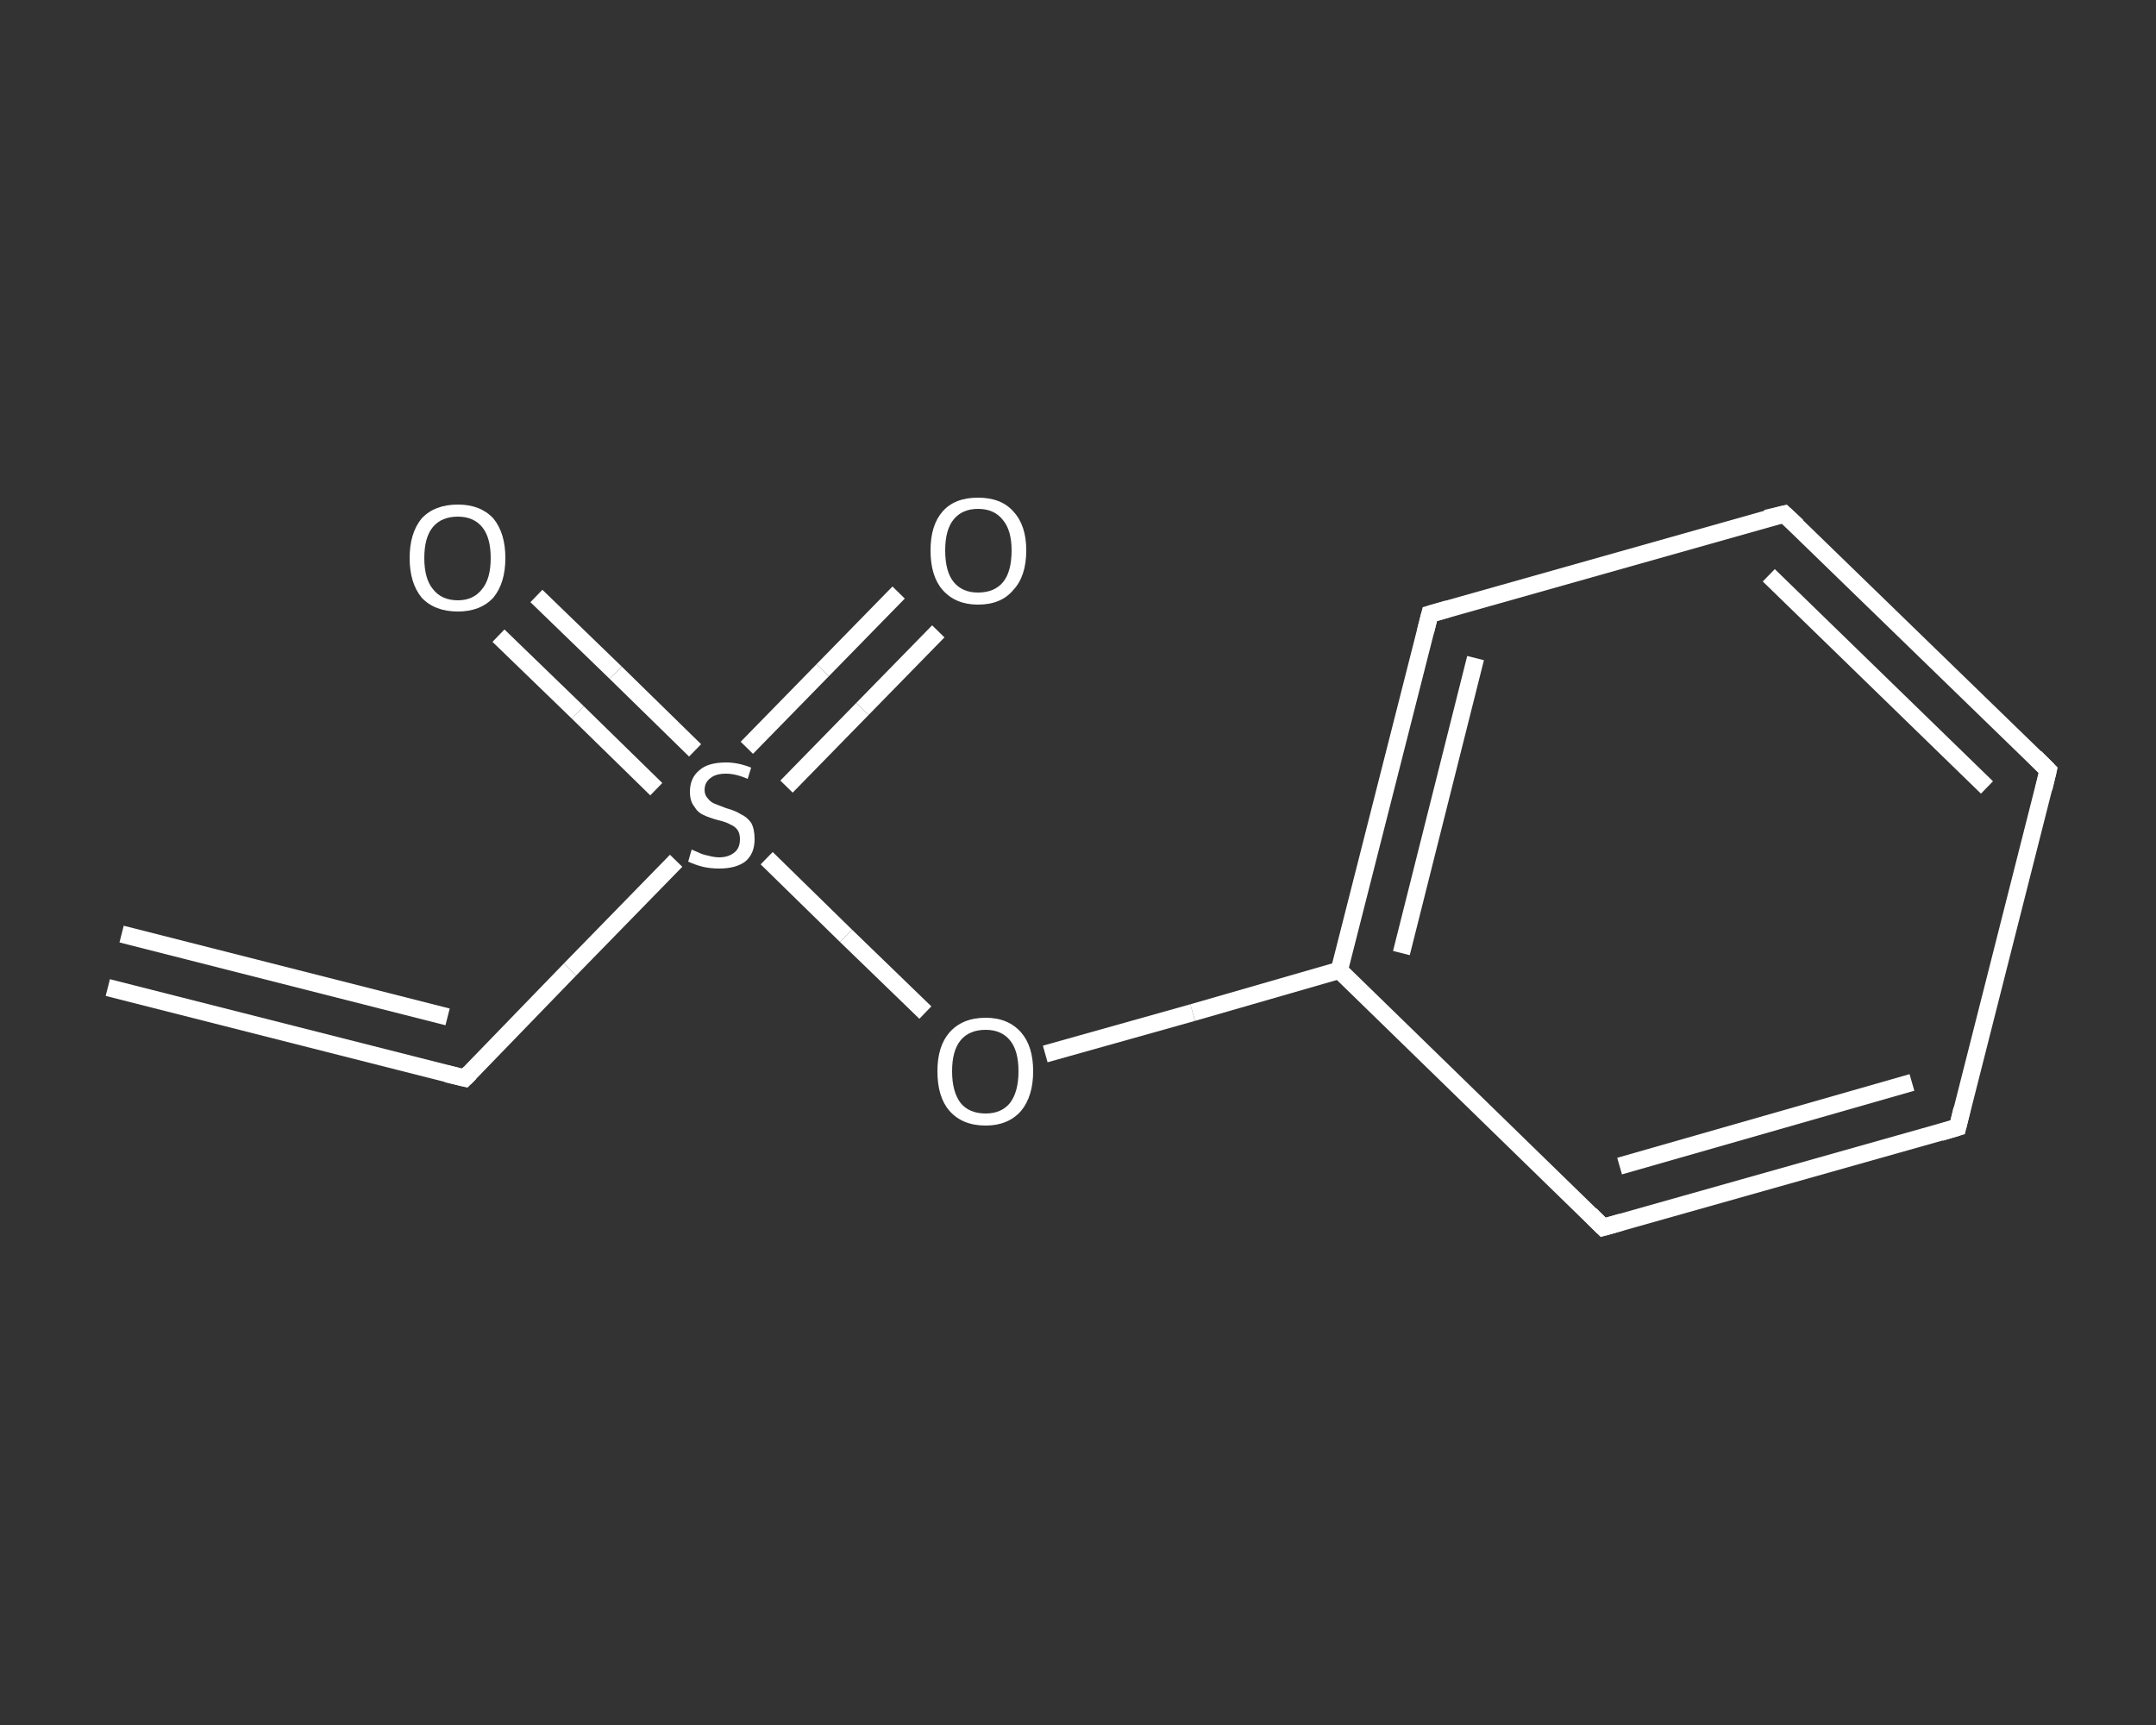 <?xml version='1.0' encoding='iso-8859-1'?>
<svg version='1.1' baseProfile='full'
              xmlns='http://www.w3.org/2000/svg'
                      xmlns:rdkit='http://www.rdkit.org/xml'
                      xmlns:xlink='http://www.w3.org/1999/xlink'
                  xml:space='preserve'
width='250px' height='200px' viewBox='0 0 250 200'>
<rect x="0" y="0" width="250" height="200" fill="#333333" stroke="none"/>
<!-- END OF HEADER -->
<rect style='opacity:1.0;fill:transparent;stroke:none' width='250.0' height='200.0' x='0.0' y='0.0'> </rect>
<path class='bond-0 atom-0 atom-1' d='M 12.5,114.5 L 53.9,125.0' style='fill:none;fill-rule:evenodd;stroke:#FFFFFF;stroke-width:2.0px;stroke-linecap:butt;stroke-linejoin:miter;stroke-opacity:1' />
<path class='bond-0 atom-0 atom-1' d='M 14.1,108.3 L 51.9,117.9' style='fill:none;fill-rule:evenodd;stroke:#FFFFFF;stroke-width:2.0px;stroke-linecap:butt;stroke-linejoin:miter;stroke-opacity:1' />
<path class='bond-1 atom-1 atom-2' d='M 53.9,125.0 L 66.1,112.4' style='fill:none;fill-rule:evenodd;stroke:#FFFFFF;stroke-width:2.0px;stroke-linecap:butt;stroke-linejoin:miter;stroke-opacity:1' />
<path class='bond-1 atom-1 atom-2' d='M 66.1,112.4 L 78.4,99.8' style='fill:none;fill-rule:evenodd;stroke:#FFFFFF;stroke-width:2.0px;stroke-linecap:butt;stroke-linejoin:miter;stroke-opacity:1' />
<path class='bond-2 atom-2 atom-3' d='M 91.2,91.2 L 100.0,82.2' style='fill:none;fill-rule:evenodd;stroke:#FFFFFF;stroke-width:2.0px;stroke-linecap:butt;stroke-linejoin:miter;stroke-opacity:1' />
<path class='bond-2 atom-2 atom-3' d='M 100.0,82.2 L 108.8,73.2' style='fill:none;fill-rule:evenodd;stroke:#FFFFFF;stroke-width:2.0px;stroke-linecap:butt;stroke-linejoin:miter;stroke-opacity:1' />
<path class='bond-2 atom-2 atom-3' d='M 86.6,86.7 L 95.4,77.7' style='fill:none;fill-rule:evenodd;stroke:#FFFFFF;stroke-width:2.0px;stroke-linecap:butt;stroke-linejoin:miter;stroke-opacity:1' />
<path class='bond-2 atom-2 atom-3' d='M 95.4,77.7 L 104.2,68.7' style='fill:none;fill-rule:evenodd;stroke:#FFFFFF;stroke-width:2.0px;stroke-linecap:butt;stroke-linejoin:miter;stroke-opacity:1' />
<path class='bond-3 atom-2 atom-4' d='M 80.6,87.0 L 71.4,78.0' style='fill:none;fill-rule:evenodd;stroke:#FFFFFF;stroke-width:2.0px;stroke-linecap:butt;stroke-linejoin:miter;stroke-opacity:1' />
<path class='bond-3 atom-2 atom-4' d='M 71.4,78.0 L 62.2,69.1' style='fill:none;fill-rule:evenodd;stroke:#FFFFFF;stroke-width:2.0px;stroke-linecap:butt;stroke-linejoin:miter;stroke-opacity:1' />
<path class='bond-3 atom-2 atom-4' d='M 76.1,91.5 L 67.0,82.6' style='fill:none;fill-rule:evenodd;stroke:#FFFFFF;stroke-width:2.0px;stroke-linecap:butt;stroke-linejoin:miter;stroke-opacity:1' />
<path class='bond-3 atom-2 atom-4' d='M 67.0,82.6 L 57.8,73.7' style='fill:none;fill-rule:evenodd;stroke:#FFFFFF;stroke-width:2.0px;stroke-linecap:butt;stroke-linejoin:miter;stroke-opacity:1' />
<path class='bond-4 atom-2 atom-5' d='M 88.9,99.5 L 98.1,108.5' style='fill:none;fill-rule:evenodd;stroke:#FFFFFF;stroke-width:2.0px;stroke-linecap:butt;stroke-linejoin:miter;stroke-opacity:1' />
<path class='bond-4 atom-2 atom-5' d='M 98.1,108.5 L 107.3,117.4' style='fill:none;fill-rule:evenodd;stroke:#FFFFFF;stroke-width:2.0px;stroke-linecap:butt;stroke-linejoin:miter;stroke-opacity:1' />
<path class='bond-5 atom-5 atom-6' d='M 121.2,122.2 L 138.3,117.4' style='fill:none;fill-rule:evenodd;stroke:#FFFFFF;stroke-width:2.0px;stroke-linecap:butt;stroke-linejoin:miter;stroke-opacity:1' />
<path class='bond-5 atom-5 atom-6' d='M 138.3,117.4 L 155.3,112.5' style='fill:none;fill-rule:evenodd;stroke:#FFFFFF;stroke-width:2.0px;stroke-linecap:butt;stroke-linejoin:miter;stroke-opacity:1' />
<path class='bond-6 atom-6 atom-7' d='M 155.3,112.5 L 165.8,71.2' style='fill:none;fill-rule:evenodd;stroke:#FFFFFF;stroke-width:2.0px;stroke-linecap:butt;stroke-linejoin:miter;stroke-opacity:1' />
<path class='bond-6 atom-6 atom-7' d='M 162.5,110.5 L 171.1,76.3' style='fill:none;fill-rule:evenodd;stroke:#FFFFFF;stroke-width:2.0px;stroke-linecap:butt;stroke-linejoin:miter;stroke-opacity:1' />
<path class='bond-7 atom-7 atom-8' d='M 165.8,71.2 L 206.9,59.6' style='fill:none;fill-rule:evenodd;stroke:#FFFFFF;stroke-width:2.0px;stroke-linecap:butt;stroke-linejoin:miter;stroke-opacity:1' />
<path class='bond-8 atom-8 atom-9' d='M 206.9,59.6 L 237.5,89.3' style='fill:none;fill-rule:evenodd;stroke:#FFFFFF;stroke-width:2.0px;stroke-linecap:butt;stroke-linejoin:miter;stroke-opacity:1' />
<path class='bond-8 atom-8 atom-9' d='M 205.1,66.7 L 230.4,91.3' style='fill:none;fill-rule:evenodd;stroke:#FFFFFF;stroke-width:2.0px;stroke-linecap:butt;stroke-linejoin:miter;stroke-opacity:1' />
<path class='bond-9 atom-9 atom-10' d='M 237.5,89.3 L 227.0,130.7' style='fill:none;fill-rule:evenodd;stroke:#FFFFFF;stroke-width:2.0px;stroke-linecap:butt;stroke-linejoin:miter;stroke-opacity:1' />
<path class='bond-10 atom-10 atom-11' d='M 227.0,130.7 L 185.9,142.3' style='fill:none;fill-rule:evenodd;stroke:#FFFFFF;stroke-width:2.0px;stroke-linecap:butt;stroke-linejoin:miter;stroke-opacity:1' />
<path class='bond-10 atom-10 atom-11' d='M 221.7,125.5 L 187.8,135.2' style='fill:none;fill-rule:evenodd;stroke:#FFFFFF;stroke-width:2.0px;stroke-linecap:butt;stroke-linejoin:miter;stroke-opacity:1' />
<path class='bond-11 atom-11 atom-6' d='M 185.9,142.3 L 155.3,112.5' style='fill:none;fill-rule:evenodd;stroke:#FFFFFF;stroke-width:2.0px;stroke-linecap:butt;stroke-linejoin:miter;stroke-opacity:1' />
<path d='M 51.8,124.5 L 53.9,125.0 L 54.5,124.4' style='fill:none;stroke:#FFFFFF;stroke-width:2.0px;stroke-linecap:butt;stroke-linejoin:miter;stroke-opacity:1;' />
<path d='M 165.3,73.2 L 165.8,71.2 L 167.9,70.6' style='fill:none;stroke:#FFFFFF;stroke-width:2.0px;stroke-linecap:butt;stroke-linejoin:miter;stroke-opacity:1;' />
<path d='M 204.8,60.1 L 206.9,59.6 L 208.4,61.0' style='fill:none;stroke:#FFFFFF;stroke-width:2.0px;stroke-linecap:butt;stroke-linejoin:miter;stroke-opacity:1;' />
<path d='M 236.0,87.8 L 237.5,89.3 L 237.0,91.4' style='fill:none;stroke:#FFFFFF;stroke-width:2.0px;stroke-linecap:butt;stroke-linejoin:miter;stroke-opacity:1;' />
<path d='M 227.5,128.6 L 227.0,130.7 L 225.0,131.3' style='fill:none;stroke:#FFFFFF;stroke-width:2.0px;stroke-linecap:butt;stroke-linejoin:miter;stroke-opacity:1;' />
<path d='M 188.0,141.7 L 185.9,142.3 L 184.4,140.8' style='fill:none;stroke:#FFFFFF;stroke-width:2.0px;stroke-linecap:butt;stroke-linejoin:miter;stroke-opacity:1;' />
<path class='atom-2' d='M 80.2 98.5
Q 80.4 98.6, 80.9 98.8
Q 81.5 99.1, 82.1 99.2
Q 82.8 99.4, 83.4 99.4
Q 84.5 99.4, 85.2 98.8
Q 85.8 98.3, 85.8 97.3
Q 85.8 96.6, 85.5 96.2
Q 85.2 95.8, 84.7 95.6
Q 84.2 95.3, 83.3 95.1
Q 82.2 94.8, 81.6 94.5
Q 80.9 94.2, 80.5 93.5
Q 80.0 92.9, 80.0 91.8
Q 80.0 90.2, 81.1 89.3
Q 82.1 88.4, 84.2 88.4
Q 85.6 88.4, 87.1 89.0
L 86.7 90.3
Q 85.3 89.7, 84.2 89.7
Q 83.0 89.7, 82.4 90.2
Q 81.7 90.7, 81.7 91.6
Q 81.7 92.2, 82.1 92.6
Q 82.4 93.0, 82.9 93.2
Q 83.4 93.4, 84.2 93.7
Q 85.3 94.0, 85.9 94.4
Q 86.6 94.7, 87.1 95.4
Q 87.5 96.1, 87.5 97.3
Q 87.5 99.0, 86.4 99.9
Q 85.3 100.7, 83.4 100.7
Q 82.4 100.7, 81.5 100.5
Q 80.7 100.3, 79.8 99.9
L 80.2 98.5
' fill='#FFFFFF'/>
<path class='atom-3' d='M 107.9 63.8
Q 107.9 60.9, 109.3 59.3
Q 110.7 57.7, 113.4 57.7
Q 116.1 57.7, 117.5 59.3
Q 119.0 60.9, 119.0 63.8
Q 119.0 66.8, 117.5 68.4
Q 116.1 70.1, 113.4 70.1
Q 110.8 70.1, 109.3 68.4
Q 107.9 66.8, 107.9 63.8
M 113.4 68.7
Q 115.3 68.7, 116.3 67.5
Q 117.3 66.3, 117.3 63.8
Q 117.3 61.5, 116.3 60.3
Q 115.3 59.0, 113.4 59.0
Q 111.6 59.0, 110.6 60.2
Q 109.6 61.4, 109.6 63.8
Q 109.6 66.3, 110.6 67.5
Q 111.6 68.7, 113.4 68.7
' fill='#FFFFFF'/>
<path class='atom-4' d='M 47.5 64.7
Q 47.5 61.8, 48.9 60.1
Q 50.4 58.5, 53.1 58.5
Q 55.7 58.5, 57.2 60.1
Q 58.6 61.8, 58.6 64.7
Q 58.6 67.6, 57.2 69.3
Q 55.7 70.9, 53.1 70.9
Q 50.4 70.9, 48.9 69.3
Q 47.5 67.6, 47.5 64.7
M 53.1 69.6
Q 54.9 69.6, 55.9 68.3
Q 56.9 67.1, 56.9 64.7
Q 56.9 62.3, 55.9 61.1
Q 54.9 59.9, 53.1 59.9
Q 51.2 59.9, 50.2 61.1
Q 49.2 62.3, 49.2 64.7
Q 49.2 67.1, 50.2 68.3
Q 51.2 69.6, 53.1 69.6
' fill='#FFFFFF'/>
<path class='atom-5' d='M 108.7 124.2
Q 108.7 121.3, 110.1 119.7
Q 111.6 118.0, 114.3 118.0
Q 116.9 118.0, 118.4 119.7
Q 119.8 121.3, 119.8 124.2
Q 119.8 127.1, 118.4 128.8
Q 116.9 130.5, 114.3 130.5
Q 111.6 130.5, 110.1 128.8
Q 108.7 127.2, 108.7 124.2
M 114.3 129.1
Q 116.1 129.1, 117.1 127.9
Q 118.1 126.6, 118.1 124.2
Q 118.1 121.8, 117.1 120.6
Q 116.1 119.4, 114.3 119.4
Q 112.4 119.4, 111.4 120.6
Q 110.4 121.8, 110.4 124.2
Q 110.4 126.6, 111.4 127.9
Q 112.4 129.1, 114.3 129.1
' fill='#FFFFFF'/>
</svg>
